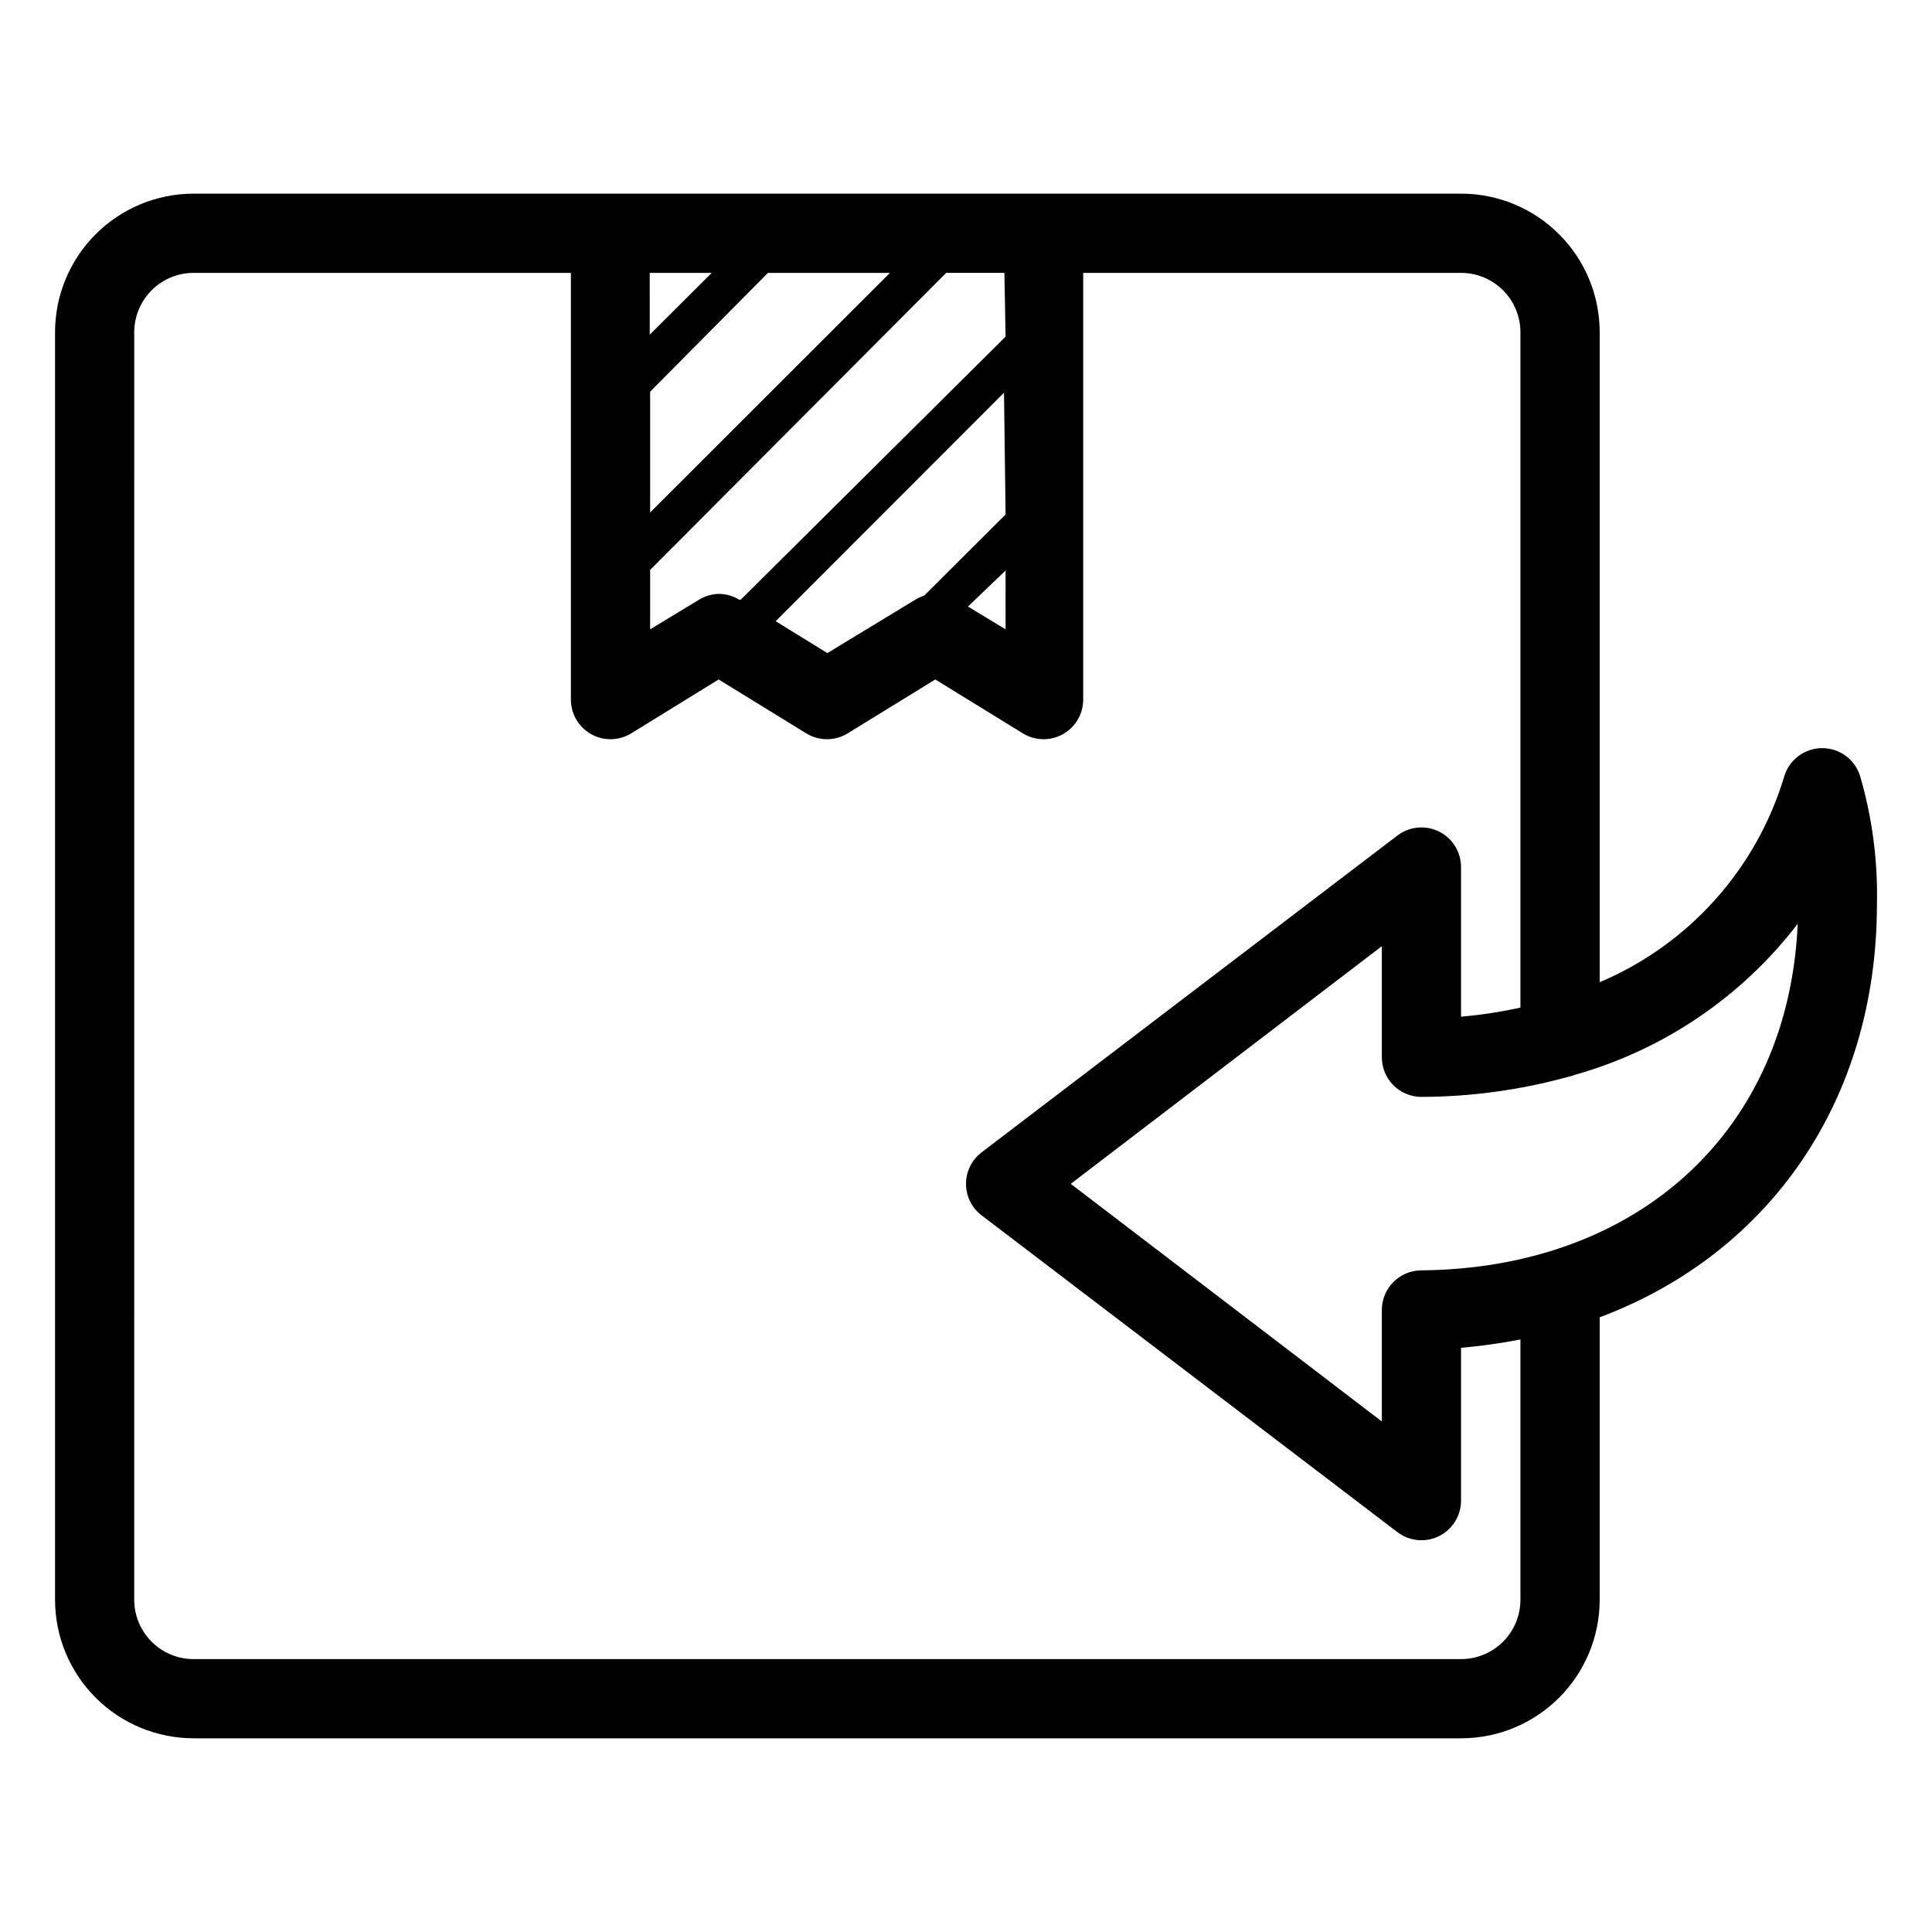 <?xml version="1.0" encoding="UTF-8"?>
<!-- Uploaded to: ICON Repo, www.iconrepo.com, Generator: ICON Repo Mixer Tools -->
<svg fill="#000000" width="800px" height="800px" version="1.1" viewBox="144 144 512 512" xmlns="http://www.w3.org/2000/svg">
 <path d="m195.32 604.67h335.88c9.742 0 19.086-3.871 25.977-10.762 6.891-6.887 10.758-16.23 10.758-25.977v-74.836c44.816-16.793 73.473-57.309 73.473-109.53 0.254-11.461-1.25-22.895-4.461-33.898-1.363-4.418-5.453-7.422-10.074-7.402-4.617 0.012-8.688 3.035-10.023 7.453-7.359 24.574-25.289 44.582-48.914 54.578v-172.24c0-9.742-3.867-19.086-10.758-25.977-6.891-6.891-16.234-10.762-25.977-10.762h-335.88c-9.742 0-19.086 3.871-25.977 10.762-6.887 6.891-10.758 16.234-10.758 25.977v335.87c0 9.746 3.871 19.09 10.758 25.977 6.891 6.891 16.234 10.762 25.977 10.762zm425.09-215.85c-2.363 54.578-41.984 91.262-99.711 91.84-5.797 0-10.496 4.699-10.496 10.496v29.547l-82.445-62.977 82.445-62.977v29.441c0 2.785 1.105 5.453 3.074 7.422s4.637 3.074 7.422 3.074c13.051-0.031 26.039-1.797 38.625-5.246 0.734-0.156 1.453-0.367 2.152-0.633 23.438-6.633 44.109-20.66 58.934-39.988zm-209.92-108.48-21.516 21.465c-0.766 0.258-1.504 0.59-2.203 0.996l-23.512 14.273-13.699-8.449 60.512-60.559zm0 14.852 0.004 15.586-9.973-6.035zm0-61.98-70.215 69.746h-0.316c-1.656-1.023-3.562-1.57-5.512-1.574-1.855 0.051-3.668 0.598-5.246 1.574l-12.91 7.82v-15.742l78.457-78.723h15.43zm-30.645-16.898-63.555 63.504v-32.016l31.227-31.488zm-47.23 0-16.426 16.375-0.004-16.375zm-153.04 15.746c0-4.176 1.66-8.18 4.609-11.133 2.953-2.953 6.957-4.613 11.133-4.613h99.977v113.1c0.004 3.801 2.062 7.305 5.387 9.156 3.32 1.852 7.383 1.762 10.621-0.234l23.145-14.273 23.195 14.273c3.375 2.082 7.641 2.082 11.02 0l23.195-14.273 23.195 14.273c3.238 1.996 7.301 2.086 10.621 0.234 3.324-1.852 5.383-5.356 5.387-9.156v-113.1h100.13c4.176 0 8.18 1.66 11.133 4.613 2.953 2.953 4.609 6.957 4.609 11.133v178.96c-5.188 1.145-10.449 1.949-15.742 2.414v-39.676c-0.004-3.984-2.266-7.625-5.836-9.391-3.574-1.77-7.836-1.363-11.012 1.047l-110.21 83.969c-2.602 1.984-4.129 5.07-4.129 8.344 0 3.273 1.527 6.359 4.129 8.344l110.21 83.969c3.176 2.41 7.438 2.816 11.012 1.047 3.57-1.766 5.832-5.406 5.836-9.391v-40.516c5.281-0.457 10.539-1.195 15.742-2.203v68.957c0 4.176-1.656 8.18-4.609 11.133s-6.957 4.613-11.133 4.613h-335.88c-4.176 0-8.18-1.66-11.133-4.613-2.949-2.953-4.609-6.957-4.609-11.133z"/>
</svg>